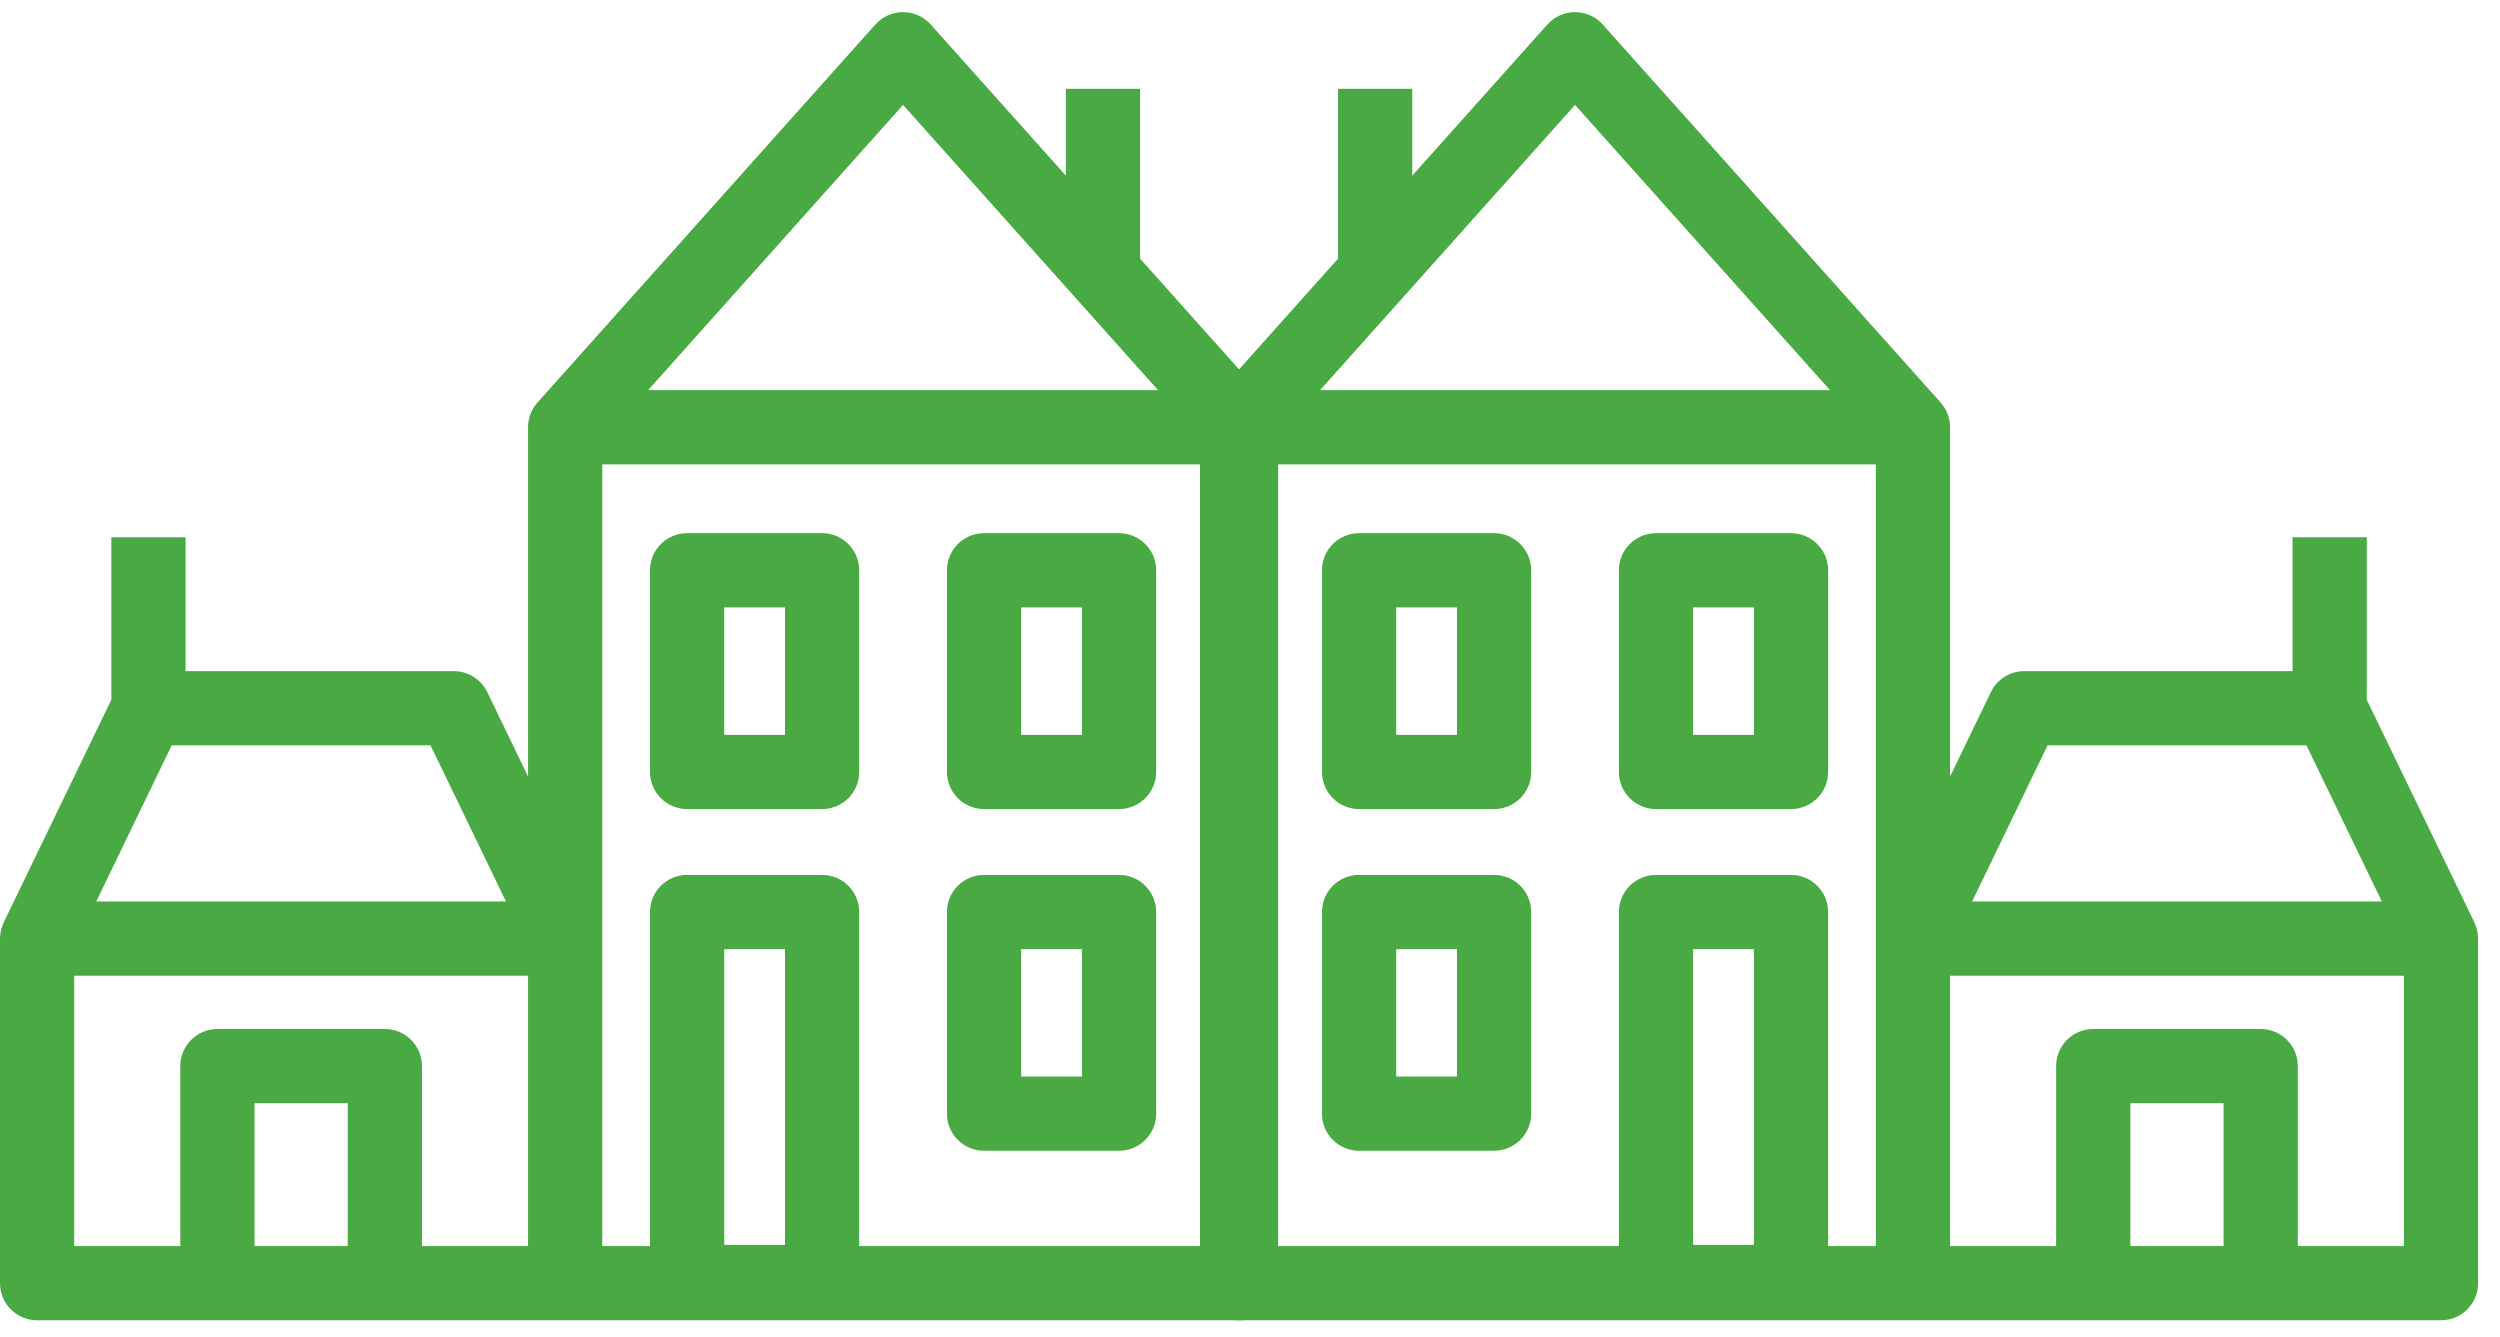 <svg width="86" height="46" viewBox="0 0 86 46" fill="none" xmlns="http://www.w3.org/2000/svg">
<path d="M51.396 18.341H46.752C46.047 18.341 45.476 18.913 45.476 19.618V26.555C45.476 27.26 46.047 27.832 46.752 27.832H51.396C52.101 27.832 52.673 27.26 52.673 26.555V19.618C52.673 18.913 52.101 18.341 51.396 18.341ZM50.12 25.279H48.029V20.895H50.12V25.279Z" fill="#49A942"/>
<path d="M56.967 27.832H61.611C62.316 27.832 62.888 27.26 62.888 26.555V19.618C62.888 18.913 62.316 18.341 61.611 18.341H56.967C56.262 18.341 55.69 18.913 55.69 19.618V26.555C55.69 27.26 56.262 27.832 56.967 27.832ZM58.243 20.895H60.334V25.279H58.243V20.895Z" fill="#49A942"/>
<path d="M51.396 30.097H46.752C46.047 30.097 45.476 30.669 45.476 31.373V38.31C45.476 39.015 46.047 39.586 46.752 39.586H51.396C52.101 39.586 52.673 39.015 52.673 38.31V31.373C52.673 30.669 52.101 30.097 51.396 30.097ZM50.12 37.033H48.029V32.65H50.12V37.033Z" fill="#49A942"/>
<path d="M85.224 32.062C85.223 32.054 85.224 32.045 85.222 32.037C85.202 31.938 85.169 31.845 85.128 31.756C85.124 31.748 85.124 31.74 85.12 31.732L81.417 24.071V18.482H78.864V23.087H69.636C69.147 23.087 68.7 23.366 68.487 23.807L67.083 26.712V14.698C67.083 14.384 66.967 14.081 66.758 13.847L55.134 0.843C54.892 0.572 54.545 0.417 54.182 0.417C53.818 0.417 53.472 0.572 53.23 0.843L48.582 6.042V3.055H46.029V8.898L41.604 13.847C41.395 14.081 41.279 14.384 41.279 14.698V44.141C41.279 44.846 41.851 45.417 42.556 45.417H65.806H72.008H77.768H83.971C84.676 45.417 85.247 44.846 85.247 44.141V32.288C85.247 32.211 85.237 32.136 85.224 32.062ZM70.437 25.64H79.34L81.936 31.011H67.841L70.437 25.64ZM54.182 3.609L62.952 13.421H45.41L54.182 3.609ZM43.833 15.975H64.529V32.288V42.864H62.887V31.374C62.887 30.669 62.316 30.097 61.61 30.097H56.967C56.262 30.097 55.69 30.669 55.69 31.374V42.864H43.833V15.975ZM58.243 42.824V32.65H60.334V42.824H58.243ZM73.285 42.864V37.951H76.491V42.864H73.285ZM82.694 42.864H79.045V36.675C79.045 35.969 78.474 35.398 77.769 35.398H72.008C71.303 35.398 70.731 35.969 70.731 36.675V42.864H67.083V33.565H82.694V42.864Z" fill="#49A942"/>
<path d="M33.851 18.341H38.495C39.2 18.341 39.772 18.913 39.772 19.618V26.555C39.772 27.26 39.2 27.832 38.495 27.832H33.851C33.146 27.832 32.575 27.26 32.575 26.555V19.618C32.575 18.913 33.146 18.341 33.851 18.341ZM35.128 25.279H37.218V20.895H35.128V25.279Z" fill="#49A942"/>
<path d="M28.281 27.832H23.636C22.931 27.832 22.36 27.26 22.36 26.555V19.618C22.36 18.913 22.931 18.341 23.636 18.341H28.281C28.986 18.341 29.557 18.913 29.557 19.618V26.555C29.557 27.26 28.986 27.832 28.281 27.832ZM27.004 20.895H24.913V25.279H27.004V20.895Z" fill="#49A942"/>
<path d="M33.851 30.097H38.495C39.2 30.097 39.772 30.669 39.772 31.373V38.31C39.772 39.015 39.2 39.586 38.495 39.586H33.851C33.146 39.586 32.575 39.015 32.575 38.31V31.373C32.575 30.669 33.146 30.097 33.851 30.097ZM35.128 37.033H37.218V32.65H35.128V37.033Z" fill="#49A942"/>
<path d="M0.023 32.062C0.024 32.054 0.024 32.045 0.026 32.037C0.045 31.938 0.078 31.845 0.12 31.756C0.123 31.748 0.124 31.74 0.128 31.732L3.83 24.071V18.482H6.383V23.087H15.611C16.101 23.087 16.547 23.366 16.761 23.807L18.165 26.712V14.698C18.165 14.384 18.28 14.081 18.49 13.847L30.113 0.843C30.356 0.572 30.702 0.417 31.066 0.417C31.429 0.417 31.775 0.572 32.017 0.843L36.665 6.042V3.055H39.219V8.898L43.643 13.847C43.852 14.081 43.968 14.384 43.968 14.698V44.141C43.968 44.846 43.397 45.417 42.691 45.417H19.441H13.239H7.479H1.277C0.571 45.417 3.42212e-06 44.846 3.42212e-06 44.141V32.288C3.42212e-06 32.211 0.01 32.136 0.023 32.062ZM14.81 25.64H5.907L3.311 31.011H17.406L14.81 25.64ZM31.066 3.609L22.295 13.421H39.837L31.066 3.609ZM41.415 15.975H20.718V32.288V42.864H22.36V31.374C22.36 30.669 22.932 30.097 23.637 30.097H28.281C28.986 30.097 29.557 30.669 29.557 31.374V42.864H41.415V15.975ZM27.004 42.824V32.65H24.914V42.824H27.004ZM11.963 42.864V37.951H8.756V42.864H11.963ZM2.553 42.864H6.202V36.675C6.202 35.969 6.773 35.398 7.479 35.398H13.239C13.944 35.398 14.516 35.969 14.516 36.675V42.864H18.165V33.565H2.553V42.864Z" fill="#49A942"/>
</svg>
